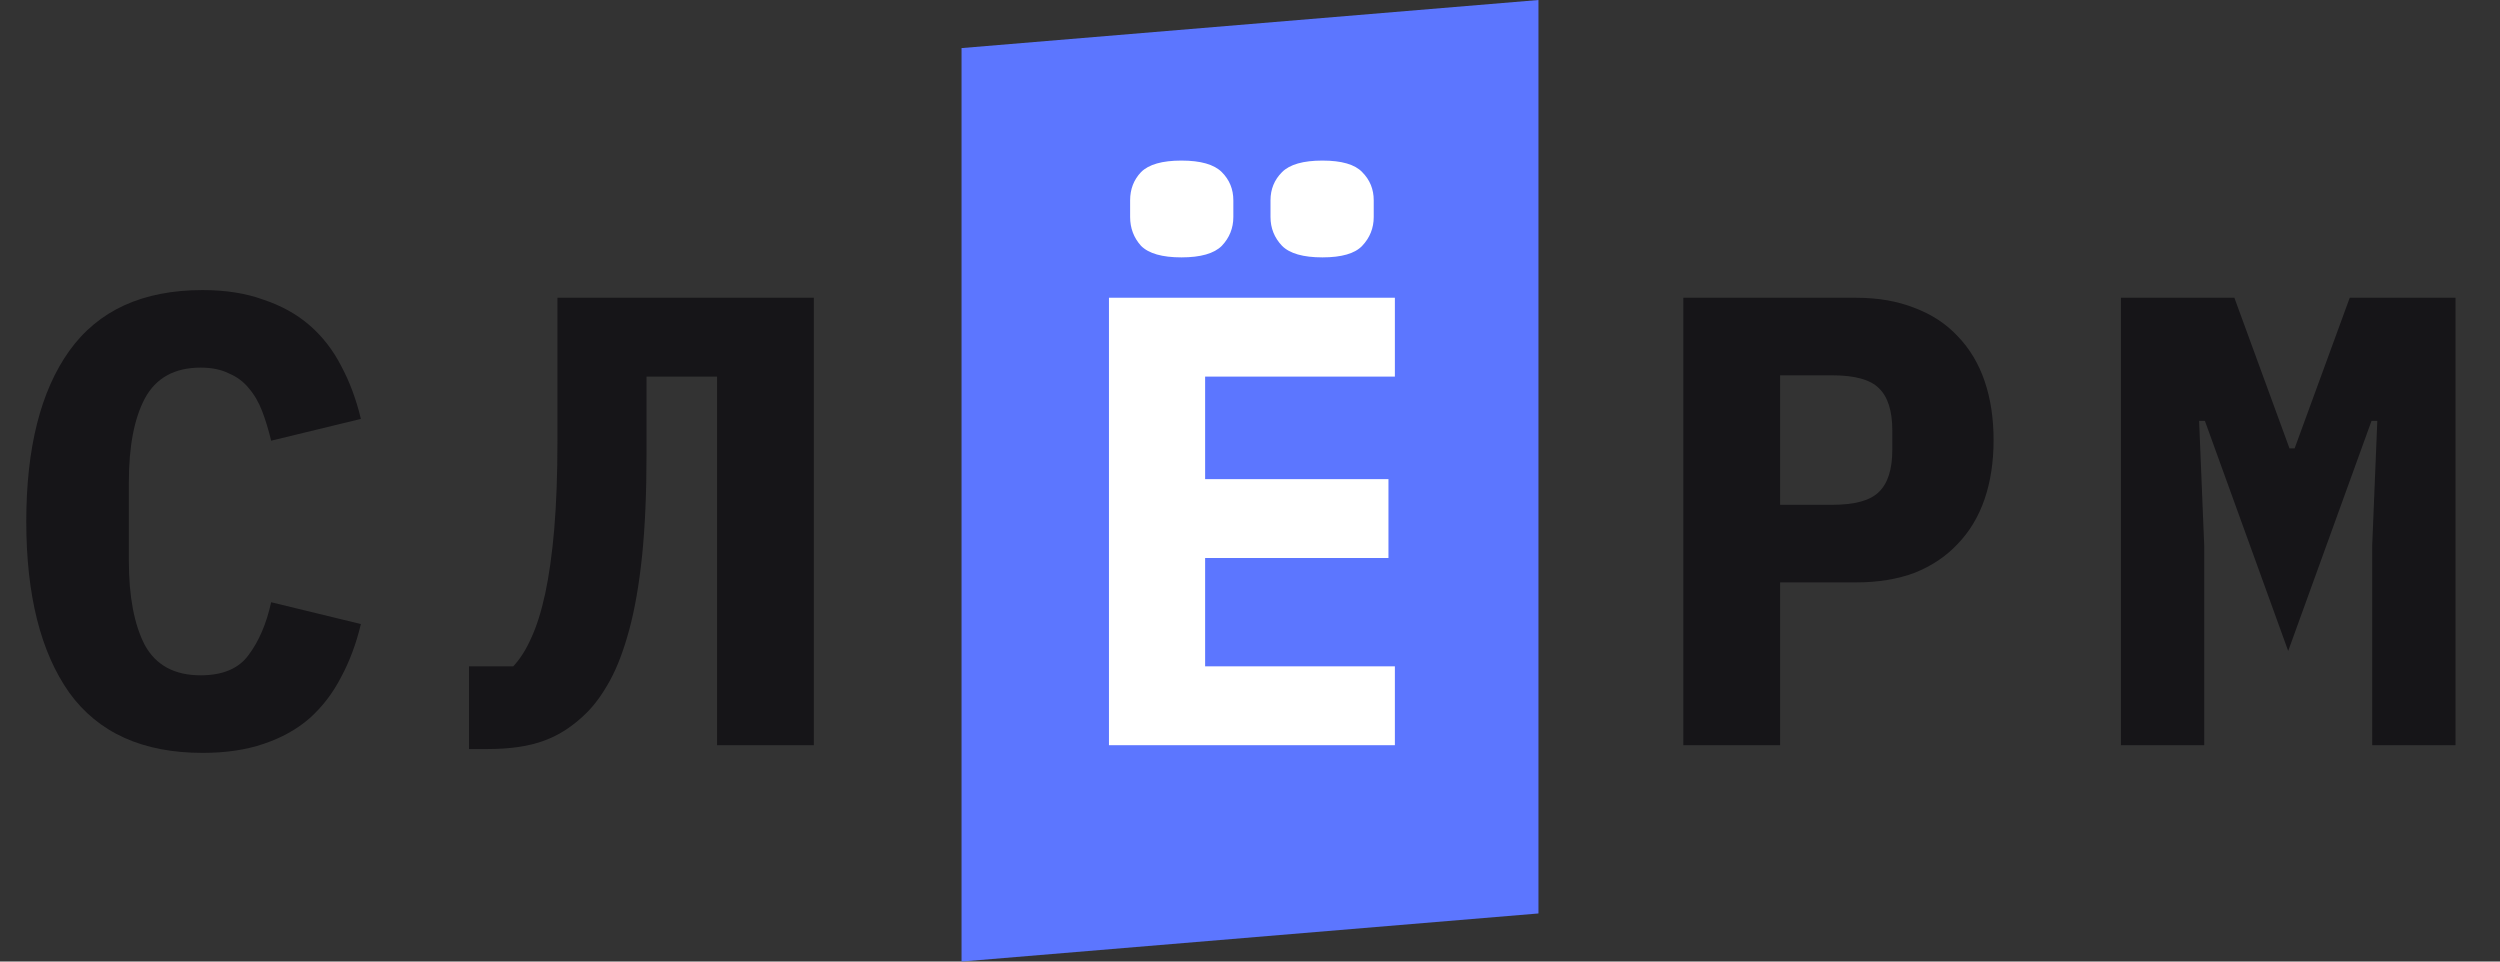 <svg width="104" height="40" viewBox="0 0 104 40" fill="none" xmlns="http://www.w3.org/2000/svg" data-v-466d22c9=""><rect x="0" y="0" width="104" height="40" fill="#333333" stroke="none"/><path d="M40 2L64 0V38L40 40V2Z" fill="#5C76FF" data-v-466d22c9=""></path><path d="M46.133 31V12.387H58.027V15.667H50.133V19.933H57.76V23.213H50.133V27.72H58.027V31H46.133ZM49.147 10.707C48.347 10.707 47.787 10.547 47.467 10.227C47.164 9.889 47.013 9.489 47.013 9.027V8.333C47.013 7.871 47.164 7.48 47.467 7.16C47.787 6.84 48.347 6.68 49.147 6.68C49.947 6.68 50.507 6.84 50.827 7.16C51.147 7.48 51.307 7.871 51.307 8.333V9.027C51.307 9.489 51.147 9.889 50.827 10.227C50.507 10.547 49.947 10.707 49.147 10.707ZM55.013 10.707C54.213 10.707 53.653 10.547 53.333 10.227C53.013 9.889 52.853 9.489 52.853 9.027V8.333C52.853 7.871 53.013 7.48 53.333 7.16C53.653 6.84 54.213 6.68 55.013 6.68C55.813 6.68 56.364 6.84 56.667 7.16C56.987 7.48 57.147 7.871 57.147 8.333V9.027C57.147 9.489 56.987 9.889 56.667 10.227C56.364 10.547 55.813 10.707 55.013 10.707Z" fill="white" data-v-466d22c9=""></path><path d="M8.427 31.32C5.938 31.32 4.089 30.485 2.88 28.813C1.689 27.125 1.093 24.751 1.093 21.693C1.093 18.636 1.689 16.271 2.88 14.6C4.089 12.911 5.938 12.067 8.427 12.067C9.387 12.067 10.231 12.2 10.96 12.467C11.707 12.716 12.347 13.071 12.88 13.533C13.413 13.996 13.849 14.556 14.187 15.213C14.542 15.871 14.818 16.609 15.013 17.427L11.28 18.333C11.173 17.889 11.049 17.48 10.907 17.107C10.764 16.733 10.578 16.413 10.347 16.147C10.133 15.88 9.858 15.676 9.52 15.533C9.2 15.373 8.809 15.293 8.347 15.293C7.262 15.293 6.489 15.72 6.027 16.573C5.582 17.409 5.36 18.573 5.36 20.067V23.32C5.36 24.813 5.582 25.987 6.027 26.84C6.489 27.676 7.262 28.093 8.347 28.093C9.271 28.093 9.938 27.809 10.347 27.24C10.773 26.671 11.085 25.942 11.28 25.053L15.013 25.96C14.818 26.778 14.542 27.516 14.187 28.173C13.849 28.831 13.413 29.4 12.88 29.88C12.347 30.342 11.707 30.698 10.96 30.947C10.231 31.196 9.387 31.32 8.427 31.32Z" fill="#161518" data-v-466d22c9=""></path><path d="M29.83 15.667H26.896V18.867C26.896 20.502 26.834 21.925 26.71 23.133C26.585 24.325 26.407 25.347 26.176 26.2C25.945 27.053 25.678 27.756 25.376 28.307C25.074 28.858 24.754 29.302 24.416 29.64C23.865 30.191 23.27 30.582 22.63 30.813C22.007 31.045 21.225 31.16 20.283 31.16H19.51V27.72H21.35C21.634 27.418 21.883 27.027 22.096 26.547C22.327 26.049 22.523 25.427 22.683 24.68C22.843 23.933 22.967 23.045 23.056 22.013C23.145 20.965 23.19 19.729 23.19 18.307V12.387H33.856V31H29.83V15.667Z" fill="#161518" data-v-466d22c9=""></path><path d="M70.027 31V12.387H77.227C78.133 12.387 78.942 12.529 79.653 12.813C80.364 13.08 80.96 13.471 81.44 13.987C81.938 14.502 82.311 15.124 82.56 15.853C82.809 16.582 82.933 17.4 82.933 18.307C82.933 19.213 82.809 20.031 82.56 20.76C82.311 21.489 81.938 22.111 81.44 22.627C80.96 23.142 80.364 23.542 79.653 23.827C78.942 24.093 78.133 24.227 77.227 24.227H74.053V31H70.027ZM74.053 21H76.213C77.156 21 77.804 20.822 78.16 20.467C78.533 20.111 78.72 19.524 78.72 18.707V17.907C78.72 17.089 78.533 16.502 78.16 16.147C77.804 15.791 77.156 15.613 76.213 15.613H74.053V21Z" fill="#161518" data-v-466d22c9=""></path><path d="M98.683 22.707L98.896 17.507H98.656L95.189 27.08L91.723 17.507H91.483L91.696 22.707V31H88.23V12.387H92.95L95.243 18.653H95.456L97.749 12.387H102.15V31H98.683V22.707Z" fill="#161518" data-v-466d22c9=""></path></svg>